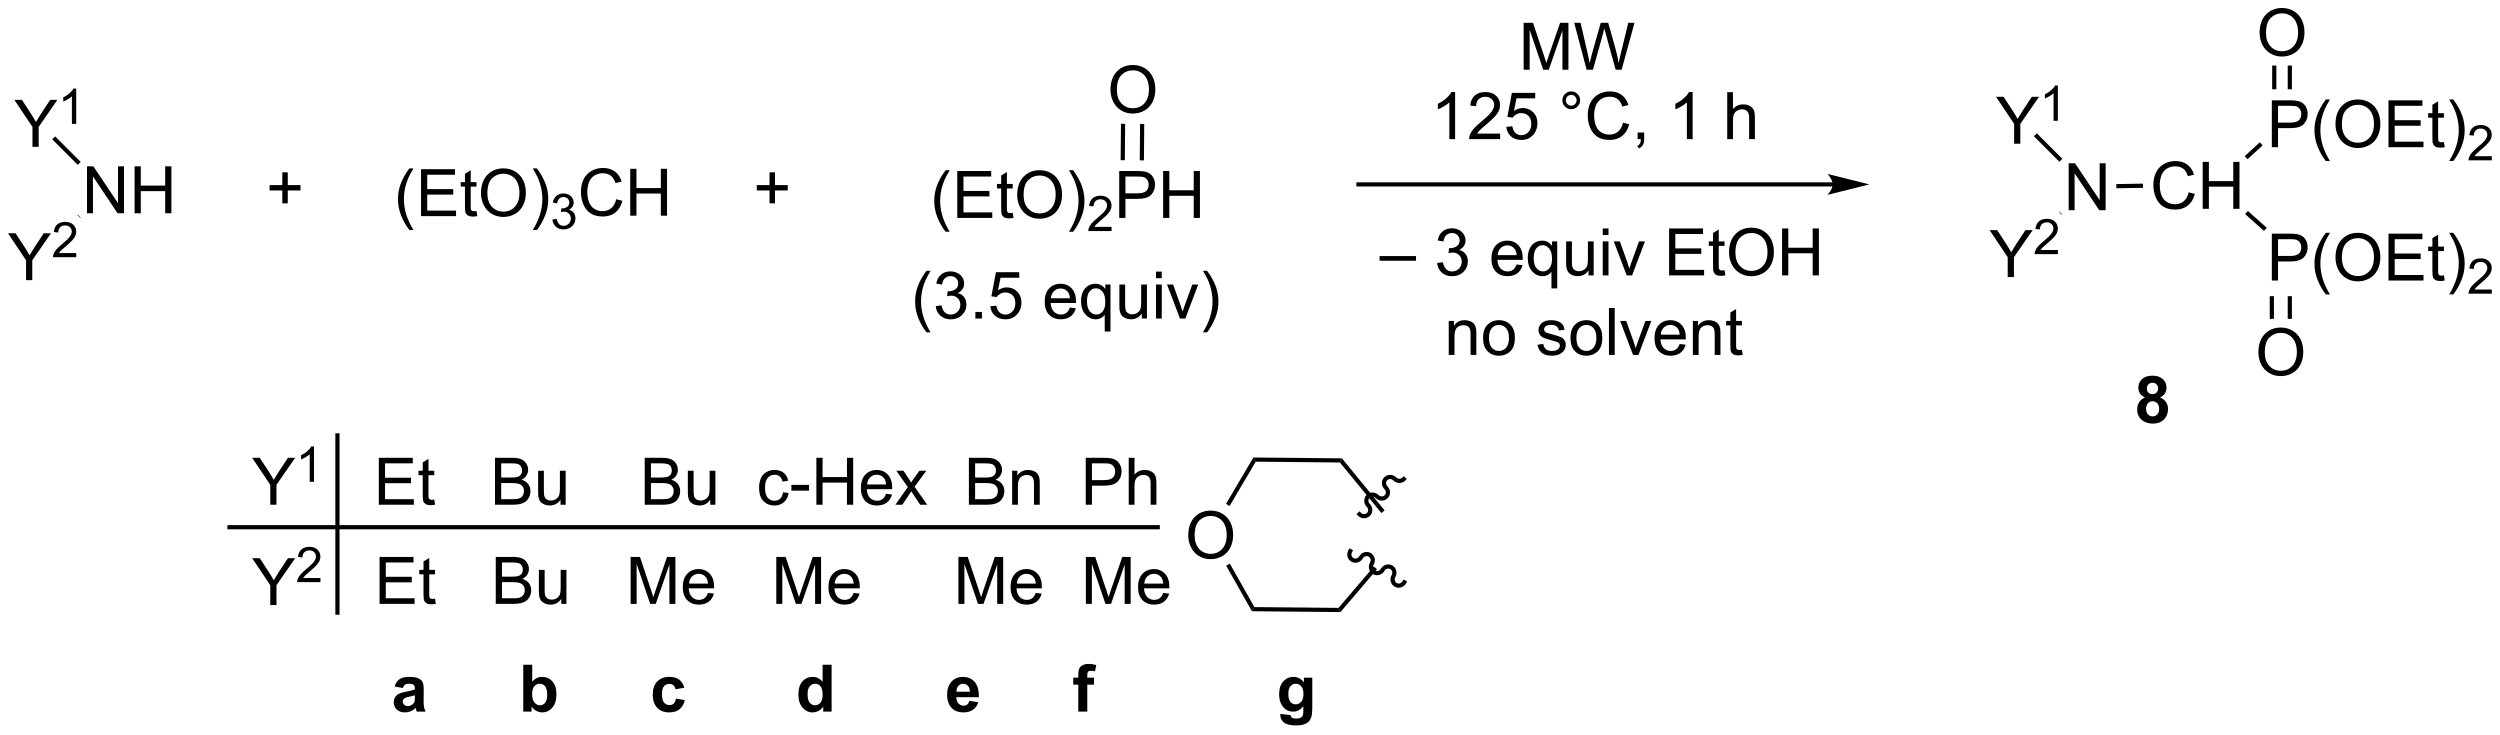 <?xml version="1.0" encoding="UTF-8"?>
<!DOCTYPE svg PUBLIC '-//W3C//DTD SVG 1.0//EN'
          'http://www.w3.org/TR/2001/REC-SVG-20010904/DTD/svg10.dtd'>
<svg stroke-dasharray="none" shape-rendering="auto" xmlns="http://www.w3.org/2000/svg" font-family="'Dialog'" text-rendering="auto" width="837" fill-opacity="1" color-interpolation="auto" color-rendering="auto" preserveAspectRatio="xMidYMid meet" font-size="12px" viewBox="0 0 837 246" fill="black" xmlns:xlink="http://www.w3.org/1999/xlink" stroke="black" image-rendering="auto" stroke-miterlimit="10" stroke-linecap="square" stroke-linejoin="miter" font-style="normal" stroke-width="1" height="246" stroke-dashoffset="0" font-weight="normal" stroke-opacity="1"
><!--Generated by the Batik Graphics2D SVG Generator--><defs id="genericDefs"
  /><g
  ><defs id="defs1"
    ><clipPath clipPathUnits="userSpaceOnUse" id="clipPath1"
      ><path d="M0.945 1.598 L314.782 1.598 L314.782 93.671 L0.945 93.671 L0.945 1.598 Z"
      /></clipPath
      ><clipPath clipPathUnits="userSpaceOnUse" id="clipPath2"
      ><path d="M19.695 117.988 L19.695 207.501 L324.806 207.501 L324.806 117.988 Z"
      /></clipPath
    ></defs
    ><g transform="scale(2.667,2.667) translate(-0.945,-1.598) matrix(1.029,0,0,1.029,-19.314,-119.765)"
    ><path d="M69.627 145.997 Q69.044 145.262 68.64 144.278 Q68.239 143.291 68.239 142.236 Q68.239 141.306 68.541 140.455 Q68.893 139.468 69.627 138.486 L70.13 138.486 Q69.658 139.299 69.505 139.648 Q69.268 140.187 69.13 140.773 Q68.963 141.502 68.963 142.241 Q68.963 144.119 70.13 145.997 L69.627 145.997 ZM71.052 144.312 L71.052 138.585 L75.192 138.585 L75.192 139.26 L71.809 139.26 L71.809 141.015 L74.979 141.015 L74.979 141.687 L71.809 141.687 L71.809 143.635 L75.325 143.635 L75.325 144.312 L71.052 144.312 ZM77.817 143.681 L77.919 144.304 Q77.622 144.366 77.388 144.366 Q77.005 144.366 76.794 144.247 Q76.583 144.124 76.497 143.926 Q76.411 143.728 76.411 143.096 L76.411 140.71 L75.895 140.71 L75.895 140.163 L76.411 140.163 L76.411 139.135 L77.112 138.713 L77.112 140.163 L77.817 140.163 L77.817 140.71 L77.112 140.71 L77.112 143.135 Q77.112 143.437 77.148 143.523 Q77.184 143.609 77.268 143.661 Q77.354 143.71 77.51 143.71 Q77.627 143.71 77.817 143.681 ZM78.365 141.523 Q78.365 140.096 79.131 139.291 Q79.897 138.484 81.108 138.484 Q81.899 138.484 82.535 138.864 Q83.173 139.241 83.506 139.918 Q83.842 140.596 83.842 141.455 Q83.842 142.327 83.49 143.015 Q83.139 143.702 82.493 144.056 Q81.85 144.411 81.103 144.411 Q80.295 144.411 79.657 144.02 Q79.022 143.627 78.694 142.952 Q78.365 142.275 78.365 141.523 ZM79.147 141.533 Q79.147 142.57 79.701 143.166 Q80.259 143.76 81.1 143.76 Q81.954 143.76 82.506 143.158 Q83.061 142.556 83.061 141.452 Q83.061 140.752 82.824 140.231 Q82.587 139.71 82.131 139.424 Q81.678 139.135 81.11 139.135 Q80.306 139.135 79.725 139.689 Q79.147 140.241 79.147 141.533 ZM85.19 145.997 L84.684 145.997 Q85.854 144.119 85.854 142.241 Q85.854 141.507 85.684 140.783 Q85.552 140.197 85.315 139.658 Q85.161 139.306 84.684 138.486 L85.19 138.486 Q85.924 139.468 86.276 140.455 Q86.575 141.306 86.575 142.236 Q86.575 143.291 86.171 144.278 Q85.768 145.262 85.19 145.997 Z" stroke="none" clip-path="url(#clipPath2)"
    /></g
    ><g transform="matrix(2.743,0,0,2.743,-54.022,-323.634)"
    ><path d="M87.116 144.777 L87.644 144.707 Q87.735 145.156 87.952 145.353 Q88.171 145.55 88.485 145.55 Q88.856 145.55 89.112 145.293 Q89.37 145.035 89.37 144.654 Q89.37 144.291 89.132 144.056 Q88.895 143.82 88.528 143.82 Q88.38 143.82 88.157 143.879 L88.216 143.416 Q88.269 143.422 88.3 143.422 Q88.638 143.422 88.907 143.246 Q89.177 143.07 89.177 142.703 Q89.177 142.414 88.979 142.224 Q88.784 142.033 88.474 142.033 Q88.165 142.033 87.96 142.226 Q87.755 142.419 87.696 142.806 L87.169 142.713 Q87.266 142.181 87.608 141.89 Q87.952 141.599 88.462 141.599 Q88.813 141.599 89.108 141.75 Q89.405 141.9 89.561 142.162 Q89.718 142.422 89.718 142.714 Q89.718 142.994 89.567 143.222 Q89.419 143.451 89.126 143.585 Q89.507 143.673 89.718 143.951 Q89.929 144.226 89.929 144.642 Q89.929 145.205 89.519 145.597 Q89.108 145.988 88.481 145.988 Q87.917 145.988 87.542 145.652 Q87.169 145.314 87.116 144.777 Z" stroke="none" clip-path="url(#clipPath2)"
    /></g
    ><g transform="matrix(2.743,0,0,2.743,-54.022,-323.634)"
    ><path d="M94.904 142.304 L95.662 142.494 Q95.425 143.429 94.805 143.921 Q94.186 144.411 93.292 144.411 Q92.365 144.411 91.784 144.033 Q91.206 143.655 90.902 142.942 Q90.6 142.226 90.6 141.405 Q90.6 140.51 90.941 139.846 Q91.284 139.179 91.915 138.833 Q92.545 138.486 93.303 138.486 Q94.162 138.486 94.748 138.924 Q95.334 139.361 95.566 140.155 L94.818 140.33 Q94.62 139.705 94.24 139.421 Q93.863 139.135 93.287 139.135 Q92.628 139.135 92.183 139.452 Q91.74 139.767 91.561 140.301 Q91.381 140.835 91.381 141.4 Q91.381 142.132 91.594 142.676 Q91.808 143.221 92.256 143.491 Q92.706 143.76 93.23 143.76 Q93.865 143.76 94.305 143.392 Q94.748 143.025 94.904 142.304 ZM96.619 144.312 L96.619 138.585 L97.377 138.585 L97.377 140.937 L100.353 140.937 L100.353 138.585 L101.111 138.585 L101.111 144.312 L100.353 144.312 L100.353 141.611 L97.377 141.611 L97.377 144.312 L96.619 144.312 Z" stroke="none" clip-path="url(#clipPath2)"
    /></g
    ><g transform="matrix(2.743,0,0,2.743,-54.022,-323.634)"
    ><path d="M54.153 142.804 L54.153 141.234 L52.593 141.234 L52.593 140.577 L54.153 140.577 L54.153 139.02 L54.817 139.02 L54.817 140.577 L56.374 140.577 L56.374 141.234 L54.817 141.234 L54.817 142.804 L54.153 142.804 Z" stroke="none" clip-path="url(#clipPath2)"
    /></g
    ><g transform="matrix(2.743,0,0,2.743,-54.022,-323.634)"
    ><path d="M113.621 142.804 L113.621 141.234 L112.061 141.234 L112.061 140.578 L113.621 140.578 L113.621 139.02 L114.285 139.02 L114.285 140.578 L115.842 140.578 L115.842 141.234 L114.285 141.234 L114.285 142.804 L113.621 142.804 Z" stroke="none" clip-path="url(#clipPath2)"
    /></g
    ><g transform="matrix(2.743,0,0,2.743,-54.022,-323.634)"
    ><path d="M135.111 146.271 Q134.527 145.537 134.124 144.552 Q133.723 143.565 133.723 142.511 Q133.723 141.581 134.025 140.729 Q134.376 139.742 135.111 138.761 L135.613 138.761 Q135.142 139.573 134.988 139.922 Q134.751 140.461 134.613 141.047 Q134.447 141.776 134.447 142.516 Q134.447 144.393 135.613 146.271 L135.111 146.271 ZM136.535 144.586 L136.535 138.86 L140.676 138.86 L140.676 139.534 L137.293 139.534 L137.293 141.289 L140.462 141.289 L140.462 141.961 L137.293 141.961 L137.293 143.909 L140.809 143.909 L140.809 144.586 L136.535 144.586 ZM143.301 143.956 L143.402 144.578 Q143.106 144.641 142.871 144.641 Q142.488 144.641 142.277 144.521 Q142.066 144.399 141.981 144.201 Q141.894 144.003 141.894 143.37 L141.894 140.985 L141.379 140.985 L141.379 140.438 L141.894 140.438 L141.894 139.409 L142.595 138.987 L142.595 140.438 L143.301 140.438 L143.301 140.985 L142.595 140.985 L142.595 143.409 Q142.595 143.711 142.631 143.797 Q142.668 143.883 142.751 143.935 Q142.837 143.985 142.994 143.985 Q143.111 143.985 143.301 143.956 ZM143.849 141.797 Q143.849 140.37 144.615 139.565 Q145.38 138.758 146.591 138.758 Q147.383 138.758 148.018 139.138 Q148.656 139.516 148.99 140.193 Q149.326 140.87 149.326 141.729 Q149.326 142.602 148.974 143.289 Q148.622 143.977 147.977 144.331 Q147.333 144.685 146.586 144.685 Q145.779 144.685 145.141 144.294 Q144.505 143.901 144.177 143.227 Q143.849 142.55 143.849 141.797 ZM144.63 141.808 Q144.63 142.844 145.185 143.44 Q145.742 144.034 146.583 144.034 Q147.438 144.034 147.99 143.433 Q148.544 142.831 148.544 141.727 Q148.544 141.026 148.307 140.506 Q148.07 139.985 147.615 139.698 Q147.161 139.409 146.594 139.409 Q145.789 139.409 145.208 139.964 Q144.63 140.516 144.63 141.808 ZM150.673 146.271 L150.168 146.271 Q151.337 144.393 151.337 142.516 Q151.337 141.781 151.168 141.058 Q151.035 140.472 150.798 139.933 Q150.644 139.581 150.168 138.761 L150.673 138.761 Q151.408 139.742 151.759 140.729 Q152.059 141.581 152.059 142.511 Q152.059 143.565 151.655 144.552 Q151.251 145.537 150.673 146.271 Z" stroke="none" clip-path="url(#clipPath2)"
    /></g
    ><g transform="matrix(2.743,0,0,2.743,-54.022,-323.634)"
    ><path d="M155.369 145.678 L155.369 146.186 L152.529 146.186 Q152.523 145.995 152.592 145.819 Q152.699 145.53 152.937 145.249 Q153.178 144.968 153.629 144.598 Q154.328 144.024 154.574 143.688 Q154.82 143.352 154.82 143.053 Q154.82 142.741 154.596 142.526 Q154.373 142.309 154.012 142.309 Q153.631 142.309 153.402 142.538 Q153.174 142.766 153.172 143.171 L152.629 143.116 Q152.685 142.508 153.049 142.192 Q153.412 141.874 154.023 141.874 Q154.643 141.874 155.002 142.218 Q155.363 142.559 155.363 143.065 Q155.363 143.323 155.258 143.573 Q155.152 143.821 154.906 144.096 Q154.662 144.372 154.094 144.852 Q153.619 145.251 153.484 145.393 Q153.35 145.536 153.262 145.678 L155.369 145.678 Z" stroke="none" clip-path="url(#clipPath2)"
    /></g
    ><g transform="matrix(2.743,0,0,2.743,-54.022,-323.634)"
    ><path d="M156.302 144.586 L156.302 138.86 L158.463 138.86 Q159.033 138.86 159.333 138.914 Q159.755 138.985 160.039 139.183 Q160.325 139.378 160.5 139.735 Q160.674 140.089 160.674 140.516 Q160.674 141.245 160.208 141.753 Q159.744 142.258 158.528 142.258 L157.06 142.258 L157.06 144.586 L156.302 144.586 ZM157.06 141.581 L158.541 141.581 Q159.276 141.581 159.583 141.308 Q159.893 141.034 159.893 140.539 Q159.893 140.18 159.71 139.925 Q159.528 139.667 159.231 139.586 Q159.041 139.534 158.526 139.534 L157.06 139.534 L157.06 141.581 ZM161.661 144.586 L161.661 138.86 L162.419 138.86 L162.419 141.211 L165.395 141.211 L165.395 138.86 L166.153 138.86 L166.153 144.586 L165.395 144.586 L165.395 141.886 L162.419 141.886 L162.419 144.586 L161.661 144.586 Z" stroke="none" clip-path="url(#clipPath2)"
    /></g
    ><g transform="matrix(2.743,0,0,2.743,-54.022,-323.634)"
    ><path d="M197.3 134.967 L196.597 134.967 L196.597 130.485 Q196.342 130.727 195.93 130.969 Q195.519 131.212 195.191 131.334 L195.191 130.654 Q195.779 130.376 196.22 129.982 Q196.662 129.587 196.847 129.217 L197.3 129.217 L197.3 134.967 ZM202.796 134.29 L202.796 134.967 L199.01 134.967 Q199.002 134.712 199.093 134.477 Q199.237 134.092 199.554 133.717 Q199.875 133.342 200.476 132.85 Q201.408 132.084 201.737 131.636 Q202.065 131.188 202.065 130.79 Q202.065 130.373 201.765 130.087 Q201.468 129.798 200.987 129.798 Q200.479 129.798 200.174 130.102 Q199.869 130.407 199.867 130.946 L199.143 130.873 Q199.218 130.063 199.703 129.641 Q200.187 129.217 201.002 129.217 Q201.828 129.217 202.307 129.675 Q202.788 130.131 202.788 130.805 Q202.788 131.149 202.648 131.482 Q202.507 131.813 202.179 132.18 Q201.854 132.548 201.096 133.188 Q200.463 133.719 200.283 133.91 Q200.104 134.1 199.987 134.29 L202.796 134.29 ZM203.55 133.467 L204.287 133.404 Q204.371 133.943 204.667 134.214 Q204.967 134.485 205.389 134.485 Q205.897 134.485 206.248 134.102 Q206.6 133.719 206.6 133.087 Q206.6 132.485 206.261 132.139 Q205.925 131.79 205.378 131.79 Q205.037 131.79 204.764 131.946 Q204.49 132.1 204.334 132.344 L203.675 132.258 L204.23 129.318 L207.076 129.318 L207.076 129.99 L204.792 129.99 L204.483 131.529 Q204.998 131.17 205.566 131.17 Q206.316 131.17 206.832 131.691 Q207.347 132.209 207.347 133.024 Q207.347 133.803 206.894 134.368 Q206.342 135.066 205.389 135.066 Q204.608 135.066 204.113 134.628 Q203.621 134.188 203.55 133.467 ZM210.389 130.225 Q210.389 129.774 210.707 129.459 Q211.027 129.141 211.472 129.141 Q211.925 129.141 212.24 129.459 Q212.558 129.774 212.558 130.225 Q212.558 130.673 212.238 130.993 Q211.92 131.31 211.472 131.31 Q211.027 131.31 210.707 130.995 Q210.389 130.678 210.389 130.225 ZM210.816 130.225 Q210.816 130.498 211.009 130.691 Q211.201 130.883 211.475 130.883 Q211.746 130.883 211.938 130.691 Q212.131 130.498 212.131 130.225 Q212.131 129.951 211.938 129.758 Q211.746 129.563 211.475 129.563 Q211.201 129.563 211.009 129.758 Q210.816 129.951 210.816 130.225 ZM217.791 132.959 L218.549 133.149 Q218.312 134.084 217.692 134.576 Q217.072 135.066 216.179 135.066 Q215.252 135.066 214.671 134.688 Q214.093 134.31 213.788 133.597 Q213.487 132.881 213.487 132.06 Q213.487 131.165 213.828 130.501 Q214.171 129.834 214.802 129.488 Q215.432 129.141 216.19 129.141 Q217.049 129.141 217.635 129.579 Q218.221 130.016 218.453 130.81 L217.705 130.985 Q217.507 130.36 217.127 130.076 Q216.75 129.79 216.174 129.79 Q215.515 129.79 215.07 130.107 Q214.627 130.423 214.447 130.956 Q214.268 131.49 214.268 132.055 Q214.268 132.787 214.481 133.331 Q214.695 133.876 215.143 134.147 Q215.593 134.415 216.117 134.415 Q216.752 134.415 217.192 134.048 Q217.635 133.68 217.791 132.959 ZM219.576 134.967 L219.576 134.165 L220.378 134.165 L220.378 134.967 Q220.378 135.41 220.222 135.68 Q220.066 135.951 219.725 136.1 L219.529 135.8 Q219.753 135.701 219.858 135.511 Q219.964 135.324 219.975 134.967 L219.576 134.967 ZM226.292 134.967 L225.589 134.967 L225.589 130.485 Q225.334 130.727 224.923 130.969 Q224.511 131.212 224.183 131.334 L224.183 130.654 Q224.772 130.376 225.212 129.982 Q225.654 129.587 225.839 129.217 L226.292 129.217 L226.292 134.967 ZM230.511 134.967 L230.511 129.24 L231.214 129.24 L231.214 131.295 Q231.707 130.725 232.457 130.725 Q232.917 130.725 233.256 130.907 Q233.597 131.087 233.743 131.407 Q233.889 131.727 233.889 132.337 L233.889 134.967 L233.186 134.967 L233.186 132.337 Q233.186 131.81 232.957 131.571 Q232.73 131.329 232.311 131.329 Q231.998 131.329 231.722 131.493 Q231.449 131.654 231.332 131.933 Q231.214 132.209 231.214 132.696 L231.214 134.967 L230.511 134.967 Z" stroke="none" clip-path="url(#clipPath2)"
    /></g
    ><g transform="matrix(2.743,0,0,2.743,-54.022,-323.634)"
    ><path d="M205.665 126.495 L205.665 120.769 L206.806 120.769 L208.163 124.823 Q208.35 125.389 208.436 125.67 Q208.532 125.357 208.741 124.753 L210.111 120.769 L211.131 120.769 L211.131 126.495 L210.4 126.495 L210.4 121.701 L208.736 126.495 L208.053 126.495 L206.397 121.62 L206.397 126.495 L205.665 126.495 ZM213.353 126.495 L211.835 120.769 L212.611 120.769 L213.483 124.521 Q213.624 125.113 213.725 125.693 Q213.944 124.777 213.983 124.636 L215.072 120.769 L215.986 120.769 L216.806 123.667 Q217.116 124.745 217.251 125.693 Q217.361 125.152 217.538 124.448 L218.436 120.769 L219.197 120.769 L217.626 126.495 L216.897 126.495 L215.689 122.131 Q215.538 121.584 215.509 121.459 Q215.421 121.855 215.342 122.131 L214.126 126.495 L213.353 126.495 Z" stroke="none" clip-path="url(#clipPath2)"
    /></g
    ><g transform="matrix(2.743,0,0,2.743,-54.022,-323.634)"
    ><path d="M196.522 161.307 L196.522 157.159 L197.154 157.159 L197.154 157.747 Q197.61 157.065 198.475 157.065 Q198.85 157.065 199.162 157.2 Q199.477 157.333 199.633 157.552 Q199.79 157.771 199.852 158.073 Q199.891 158.268 199.891 158.755 L199.891 161.307 L199.188 161.307 L199.188 158.784 Q199.188 158.354 199.105 158.141 Q199.024 157.927 198.816 157.802 Q198.607 157.674 198.326 157.674 Q197.876 157.674 197.55 157.961 Q197.225 158.245 197.225 159.042 L197.225 161.307 L196.522 161.307 ZM200.708 159.232 Q200.708 158.081 201.348 157.526 Q201.885 157.065 202.653 157.065 Q203.51 157.065 204.052 157.625 Q204.596 158.185 204.596 159.174 Q204.596 159.974 204.354 160.435 Q204.114 160.893 203.656 161.148 Q203.197 161.401 202.653 161.401 Q201.783 161.401 201.244 160.844 Q200.708 160.284 200.708 159.232 ZM201.432 159.232 Q201.432 160.029 201.778 160.427 Q202.127 160.823 202.653 160.823 Q203.177 160.823 203.523 160.424 Q203.872 160.026 203.872 159.208 Q203.872 158.44 203.523 158.044 Q203.174 157.646 202.653 157.646 Q202.127 157.646 201.778 158.042 Q201.432 158.435 201.432 159.232 ZM207.361 160.068 L208.057 159.958 Q208.114 160.377 208.382 160.601 Q208.65 160.823 209.13 160.823 Q209.614 160.823 209.848 160.625 Q210.083 160.427 210.083 160.161 Q210.083 159.924 209.877 159.786 Q209.731 159.693 209.158 159.549 Q208.385 159.354 208.085 159.211 Q207.786 159.068 207.632 158.818 Q207.479 158.565 207.479 158.26 Q207.479 157.982 207.604 157.747 Q207.731 157.51 207.95 157.354 Q208.114 157.232 208.398 157.148 Q208.682 157.065 209.005 157.065 Q209.494 157.065 209.861 157.206 Q210.231 157.346 210.406 157.586 Q210.583 157.825 210.65 158.229 L209.963 158.323 Q209.916 158.002 209.69 157.823 Q209.466 157.643 209.057 157.643 Q208.572 157.643 208.364 157.805 Q208.158 157.964 208.158 158.177 Q208.158 158.315 208.244 158.424 Q208.33 158.536 208.512 158.612 Q208.619 158.651 209.135 158.792 Q209.88 158.989 210.174 159.117 Q210.471 159.245 210.637 159.487 Q210.807 159.729 210.807 160.089 Q210.807 160.44 210.601 160.75 Q210.395 161.06 210.007 161.232 Q209.622 161.401 209.135 161.401 Q208.325 161.401 207.9 161.065 Q207.479 160.729 207.361 160.068 ZM211.38 159.232 Q211.38 158.081 212.02 157.526 Q212.557 157.065 213.325 157.065 Q214.182 157.065 214.723 157.625 Q215.268 158.185 215.268 159.174 Q215.268 159.974 215.025 160.435 Q214.786 160.893 214.327 161.148 Q213.869 161.401 213.325 161.401 Q212.455 161.401 211.916 160.844 Q211.38 160.284 211.38 159.232 ZM212.104 159.232 Q212.104 160.029 212.45 160.427 Q212.799 160.823 213.325 160.823 Q213.848 160.823 214.195 160.424 Q214.544 160.026 214.544 159.208 Q214.544 158.44 214.195 158.044 Q213.846 157.646 213.325 157.646 Q212.799 157.646 212.45 158.042 Q212.104 158.435 212.104 159.232 ZM216.076 161.307 L216.076 155.581 L216.779 155.581 L216.779 161.307 L216.076 161.307 ZM219.02 161.307 L217.442 157.159 L218.184 157.159 L219.075 159.643 Q219.221 160.044 219.341 160.479 Q219.434 160.151 219.604 159.69 L220.525 157.159 L221.247 157.159 L219.677 161.307 L219.02 161.307 ZM224.708 159.971 L225.434 160.06 Q225.262 160.698 224.796 161.049 Q224.333 161.401 223.611 161.401 Q222.7 161.401 222.166 160.841 Q221.635 160.279 221.635 159.268 Q221.635 158.221 222.174 157.643 Q222.713 157.065 223.572 157.065 Q224.403 157.065 224.929 157.633 Q225.458 158.198 225.458 159.224 Q225.458 159.286 225.455 159.411 L222.361 159.411 Q222.4 160.096 222.747 160.461 Q223.096 160.823 223.614 160.823 Q224.002 160.823 224.275 160.62 Q224.549 160.417 224.708 159.971 ZM222.4 158.833 L224.716 158.833 Q224.669 158.31 224.45 158.049 Q224.114 157.643 223.58 157.643 Q223.096 157.643 222.765 157.969 Q222.434 158.292 222.4 158.833 ZM226.318 161.307 L226.318 157.159 L226.951 157.159 L226.951 157.747 Q227.407 157.065 228.272 157.065 Q228.647 157.065 228.959 157.2 Q229.274 157.333 229.43 157.552 Q229.587 157.771 229.649 158.073 Q229.688 158.268 229.688 158.755 L229.688 161.307 L228.985 161.307 L228.985 158.784 Q228.985 158.354 228.902 158.141 Q228.821 157.927 228.613 157.802 Q228.404 157.674 228.123 157.674 Q227.673 157.674 227.347 157.961 Q227.022 158.245 227.022 159.042 L227.022 161.307 L226.318 161.307 ZM232.302 160.677 L232.403 161.299 Q232.106 161.362 231.872 161.362 Q231.489 161.362 231.278 161.242 Q231.067 161.12 230.981 160.922 Q230.895 160.724 230.895 160.091 L230.895 157.706 L230.38 157.706 L230.38 157.159 L230.895 157.159 L230.895 156.13 L231.596 155.708 L231.596 157.159 L232.302 157.159 L232.302 157.706 L231.596 157.706 L231.596 160.13 Q231.596 160.432 231.632 160.518 Q231.669 160.604 231.752 160.656 Q231.838 160.706 231.994 160.706 Q232.111 160.706 232.302 160.677 Z" stroke="none" clip-path="url(#clipPath2)"
    /></g
    ><g transform="matrix(2.743,0,0,2.743,-54.022,-323.634)"
    ><path d="M30.313 144.017 L30.313 138.29 L31.092 138.29 L34.099 142.785 L34.099 138.29 L34.826 138.29 L34.826 144.017 L34.047 144.017 L31.04 139.517 L31.04 144.017 L30.313 144.017 ZM36.122 144.017 L36.122 138.29 L36.879 138.29 L36.879 140.642 L39.856 140.642 L39.856 138.29 L40.614 138.29 L40.614 144.017 L39.856 144.017 L39.856 141.316 L36.879 141.316 L36.879 144.017 L36.122 144.017 Z" stroke="none" clip-path="url(#clipPath2)"
    /></g
    ><g transform="matrix(2.743,0,0,2.743,-54.022,-323.634)"
    ><path d="M243.398 140.237 L185.507 140.237 L185.252 140.237 L185.252 140.747 L185.507 140.747 L243.398 140.747 L243.653 140.747 L243.653 140.237 L243.398 140.237 ZM247.863 140.492 L242.76 139.217 C242.76 139.217 243.398 139.934 243.398 140.492 C243.398 141.05 242.76 141.768 242.76 141.768 Z" stroke="none" clip-path="url(#clipPath2)"
    /></g
    ><g transform="matrix(2.743,0,0,2.743,-54.022,-323.634)"
    ><path d="M286.83 141.459 L287.588 141.649 Q287.351 142.584 286.731 143.077 Q286.111 143.566 285.218 143.566 Q284.291 143.566 283.71 143.189 Q283.132 142.811 282.827 142.097 Q282.525 141.381 282.525 140.561 Q282.525 139.665 282.866 139.001 Q283.21 138.334 283.84 137.988 Q284.471 137.642 285.228 137.642 Q286.088 137.642 286.674 138.079 Q287.26 138.517 287.491 139.311 L286.744 139.485 Q286.546 138.86 286.166 138.577 Q285.788 138.29 285.213 138.29 Q284.554 138.29 284.109 138.608 Q283.666 138.923 283.486 139.457 Q283.307 139.99 283.307 140.556 Q283.307 141.287 283.52 141.832 Q283.734 142.376 284.182 142.647 Q284.632 142.915 285.156 142.915 Q285.791 142.915 286.231 142.548 Q286.674 142.181 286.83 141.459 ZM288.545 143.467 L288.545 137.74 L289.303 137.74 L289.303 140.092 L292.279 140.092 L292.279 137.74 L293.037 137.74 L293.037 143.467 L292.279 143.467 L292.279 140.767 L289.303 140.767 L289.303 143.467 L288.545 143.467 Z" stroke="none" clip-path="url(#clipPath2)"
    /></g
    ><g transform="matrix(2.743,0,0,2.743,-54.022,-323.634)"
    ><path d="M296.985 135.954 L296.985 130.228 L299.146 130.228 Q299.716 130.228 300.016 130.282 Q300.438 130.353 300.722 130.551 Q301.008 130.746 301.183 131.103 Q301.357 131.457 301.357 131.884 Q301.357 132.613 300.891 133.121 Q300.427 133.626 299.211 133.626 L297.742 133.626 L297.742 135.954 L296.985 135.954 ZM297.742 132.949 L299.224 132.949 Q299.959 132.949 300.266 132.676 Q300.576 132.402 300.576 131.907 Q300.576 131.548 300.393 131.293 Q300.211 131.035 299.914 130.954 Q299.724 130.902 299.209 130.902 L297.742 130.902 L297.742 132.949 ZM303.576 137.639 Q302.992 136.905 302.589 135.92 Q302.188 134.934 302.188 133.879 Q302.188 132.949 302.49 132.097 Q302.841 131.111 303.576 130.129 L304.078 130.129 Q303.607 130.941 303.453 131.29 Q303.216 131.829 303.078 132.415 Q302.912 133.144 302.912 133.884 Q302.912 135.762 304.078 137.639 L303.576 137.639 ZM304.755 133.165 Q304.755 131.738 305.521 130.934 Q306.287 130.126 307.498 130.126 Q308.289 130.126 308.925 130.506 Q309.563 130.884 309.896 131.561 Q310.232 132.238 310.232 133.097 Q310.232 133.97 309.88 134.657 Q309.529 135.345 308.883 135.699 Q308.24 136.053 307.492 136.053 Q306.685 136.053 306.047 135.663 Q305.412 135.269 305.084 134.595 Q304.755 133.918 304.755 133.165 ZM305.537 133.176 Q305.537 134.212 306.091 134.809 Q306.649 135.402 307.49 135.402 Q308.344 135.402 308.896 134.801 Q309.451 134.199 309.451 133.095 Q309.451 132.394 309.214 131.874 Q308.977 131.353 308.521 131.066 Q308.068 130.777 307.5 130.777 Q306.695 130.777 306.115 131.332 Q305.537 131.884 305.537 133.176 ZM311.223 135.954 L311.223 130.228 L315.363 130.228 L315.363 130.902 L311.981 130.902 L311.981 132.657 L315.15 132.657 L315.15 133.329 L311.981 133.329 L311.981 135.277 L315.496 135.277 L315.496 135.954 L311.223 135.954 ZM317.988 135.324 L318.09 135.946 Q317.793 136.009 317.559 136.009 Q317.176 136.009 316.965 135.889 Q316.754 135.767 316.668 135.569 Q316.582 135.371 316.582 134.738 L316.582 132.353 L316.067 132.353 L316.067 131.806 L316.582 131.806 L316.582 130.777 L317.283 130.355 L317.283 131.806 L317.988 131.806 L317.988 132.353 L317.283 132.353 L317.283 134.777 Q317.283 135.079 317.319 135.165 Q317.356 135.251 317.439 135.303 Q317.525 135.353 317.681 135.353 Q317.798 135.353 317.988 135.324 ZM319.138 137.639 L318.633 137.639 Q319.802 135.762 319.802 133.884 Q319.802 133.15 319.633 132.426 Q319.5 131.84 319.263 131.301 Q319.11 130.949 318.633 130.129 L319.138 130.129 Q319.873 131.111 320.224 132.097 Q320.524 132.949 320.524 133.879 Q320.524 134.934 320.12 135.92 Q319.716 136.905 319.138 137.639 Z" stroke="none" clip-path="url(#clipPath2)"
    /></g
    ><g transform="matrix(2.743,0,0,2.743,-54.022,-323.634)"
    ><path d="M323.834 137.047 L323.834 137.554 L320.994 137.554 Q320.988 137.363 321.057 137.187 Q321.164 136.898 321.403 136.617 Q321.643 136.336 322.094 135.966 Q322.793 135.392 323.039 135.056 Q323.285 134.72 323.285 134.422 Q323.285 134.109 323.061 133.894 Q322.838 133.677 322.477 133.677 Q322.096 133.677 321.867 133.906 Q321.639 134.134 321.637 134.539 L321.094 134.484 Q321.151 133.877 321.514 133.56 Q321.877 133.242 322.488 133.242 Q323.108 133.242 323.467 133.586 Q323.828 133.927 323.828 134.433 Q323.828 134.691 323.723 134.941 Q323.617 135.189 323.371 135.464 Q323.127 135.74 322.559 136.22 Q322.084 136.619 321.949 136.761 Q321.815 136.904 321.727 137.047 L323.834 137.047 Z" stroke="none" clip-path="url(#clipPath2)"
    /></g
    ><g transform="matrix(2.743,0,0,2.743,-54.022,-323.634)"
    ><path d="M294.02 137.414 L293.676 137.037 L295.516 135.356 L295.861 135.732 Z" stroke="none" clip-path="url(#clipPath2)"
    /></g
    ><g transform="matrix(2.743,0,0,2.743,-54.022,-323.634)"
    ><path d="M296.985 152.23 L296.985 146.503 L299.146 146.503 Q299.716 146.503 300.016 146.558 Q300.438 146.628 300.722 146.826 Q301.008 147.022 301.183 147.378 Q301.357 147.732 301.357 148.16 Q301.357 148.889 300.891 149.397 Q300.427 149.902 299.211 149.902 L297.742 149.902 L297.742 152.23 L296.985 152.23 ZM297.742 149.225 L299.224 149.225 Q299.959 149.225 300.266 148.951 Q300.576 148.678 300.576 148.183 Q300.576 147.824 300.393 147.569 Q300.211 147.311 299.914 147.23 Q299.724 147.178 299.209 147.178 L297.742 147.178 L297.742 149.225 ZM303.576 153.915 Q302.992 153.18 302.589 152.196 Q302.188 151.209 302.188 150.154 Q302.188 149.225 302.49 148.373 Q302.841 147.386 303.576 146.404 L304.078 146.404 Q303.607 147.217 303.453 147.566 Q303.216 148.105 303.078 148.691 Q302.912 149.42 302.912 150.16 Q302.912 152.037 304.078 153.915 L303.576 153.915 ZM304.755 149.441 Q304.755 148.014 305.521 147.209 Q306.287 146.402 307.498 146.402 Q308.289 146.402 308.925 146.782 Q309.563 147.16 309.896 147.837 Q310.232 148.514 310.232 149.373 Q310.232 150.245 309.88 150.933 Q309.529 151.62 308.883 151.975 Q308.24 152.329 307.492 152.329 Q306.685 152.329 306.047 151.938 Q305.412 151.545 305.084 150.87 Q304.755 150.194 304.755 149.441 ZM305.537 149.451 Q305.537 150.488 306.091 151.084 Q306.649 151.678 307.49 151.678 Q308.344 151.678 308.896 151.076 Q309.451 150.475 309.451 149.37 Q309.451 148.67 309.214 148.149 Q308.977 147.628 308.521 147.342 Q308.068 147.053 307.5 147.053 Q306.695 147.053 306.115 147.607 Q305.537 148.16 305.537 149.451 ZM311.223 152.23 L311.223 146.503 L315.363 146.503 L315.363 147.178 L311.981 147.178 L311.981 148.933 L315.15 148.933 L315.15 149.605 L311.981 149.605 L311.981 151.553 L315.496 151.553 L315.496 152.23 L311.223 152.23 ZM317.988 151.6 L318.09 152.222 Q317.793 152.285 317.559 152.285 Q317.176 152.285 316.965 152.165 Q316.754 152.042 316.668 151.845 Q316.582 151.647 316.582 151.014 L316.582 148.628 L316.067 148.628 L316.067 148.082 L316.582 148.082 L316.582 147.053 L317.283 146.631 L317.283 148.082 L317.988 148.082 L317.988 148.628 L317.283 148.628 L317.283 151.053 Q317.283 151.355 317.319 151.441 Q317.356 151.527 317.439 151.579 Q317.525 151.628 317.681 151.628 Q317.798 151.628 317.988 151.6 ZM319.138 153.915 L318.633 153.915 Q319.802 152.037 319.802 150.16 Q319.802 149.425 319.633 148.701 Q319.5 148.115 319.263 147.576 Q319.11 147.225 318.633 146.404 L319.138 146.404 Q319.873 147.386 320.224 148.373 Q320.524 149.225 320.524 150.154 Q320.524 151.209 320.12 152.196 Q319.716 153.18 319.138 153.915 Z" stroke="none" clip-path="url(#clipPath2)"
    /></g
    ><g transform="matrix(2.743,0,0,2.743,-54.022,-323.634)"
    ><path d="M323.834 153.322 L323.834 153.83 L320.994 153.83 Q320.988 153.639 321.057 153.463 Q321.164 153.174 321.403 152.893 Q321.643 152.611 322.094 152.242 Q322.793 151.668 323.039 151.332 Q323.285 150.996 323.285 150.697 Q323.285 150.385 323.061 150.17 Q322.838 149.953 322.477 149.953 Q322.096 149.953 321.867 150.182 Q321.639 150.41 321.637 150.814 L321.094 150.76 Q321.151 150.152 321.514 149.836 Q321.877 149.518 322.488 149.518 Q323.108 149.518 323.467 149.861 Q323.828 150.203 323.828 150.709 Q323.828 150.967 323.723 151.217 Q323.617 151.465 323.371 151.74 Q323.127 152.016 322.559 152.496 Q322.084 152.894 321.949 153.037 Q321.815 153.18 321.727 153.322 L323.834 153.322 Z" stroke="none" clip-path="url(#clipPath2)"
    /></g
    ><g transform="matrix(2.743,0,0,2.743,-54.022,-323.634)"
    ><path d="M293.725 144.118 L294.064 143.737 L296.368 145.787 L296.029 146.168 Z" stroke="none" clip-path="url(#clipPath2)"
    /></g
    ><g transform="matrix(2.743,0,0,2.743,-54.022,-323.634)"
    ><path d="M295.494 122 Q295.494 120.573 296.26 119.768 Q297.026 118.961 298.236 118.961 Q299.028 118.961 299.664 119.341 Q300.302 119.718 300.635 120.395 Q300.971 121.073 300.971 121.932 Q300.971 122.804 300.619 123.492 Q300.268 124.179 299.622 124.534 Q298.979 124.888 298.231 124.888 Q297.424 124.888 296.786 124.497 Q296.151 124.104 295.822 123.429 Q295.494 122.752 295.494 122 ZM296.276 122.01 Q296.276 123.046 296.83 123.643 Q297.387 124.237 298.229 124.237 Q299.083 124.237 299.635 123.635 Q300.19 123.034 300.19 121.929 Q300.19 121.229 299.953 120.708 Q299.716 120.187 299.26 119.901 Q298.807 119.612 298.239 119.612 Q297.434 119.612 296.854 120.166 Q296.276 120.718 296.276 122.01 Z" stroke="none" clip-path="url(#clipPath2)"
    /></g
    ><g transform="matrix(2.743,0,0,2.743,-54.022,-323.634)"
    ><path d="M299.435 128.885 L298.925 128.885 L298.925 125.987 L299.435 125.987 ZM297.538 128.885 L297.538 125.987 L297.027 125.987 L297.027 128.885 Z" stroke="none" clip-path="url(#clipPath2)"
    /></g
    ><g transform="matrix(2.743,0,0,2.743,-54.022,-323.634)"
    ><path d="M295.346 161.003 Q295.346 159.576 296.112 158.772 Q296.877 157.964 298.088 157.964 Q298.88 157.964 299.515 158.345 Q300.153 158.722 300.487 159.399 Q300.823 160.076 300.823 160.936 Q300.823 161.808 300.471 162.496 Q300.12 163.183 299.474 163.537 Q298.83 163.891 298.083 163.891 Q297.276 163.891 296.638 163.501 Q296.002 163.108 295.674 162.433 Q295.346 161.756 295.346 161.003 ZM296.127 161.014 Q296.127 162.05 296.682 162.647 Q297.239 163.24 298.08 163.24 Q298.935 163.24 299.487 162.639 Q300.041 162.037 300.041 160.933 Q300.041 160.233 299.804 159.712 Q299.567 159.191 299.112 158.905 Q298.659 158.615 298.091 158.615 Q297.286 158.615 296.705 159.17 Q296.127 159.722 296.127 161.014 Z" stroke="none" clip-path="url(#clipPath2)"
    /></g
    ><g transform="matrix(2.743,0,0,2.743,-54.022,-323.634)"
    ><path d="M298.925 154.137 L299.435 154.137 L299.435 156.903 L298.925 156.903 ZM296.731 154.137 L296.731 156.903 L297.241 156.903 L297.241 154.137 Z" stroke="none" clip-path="url(#clipPath2)"
    /></g
    ><g transform="matrix(2.743,0,0,2.743,-54.022,-323.634)"
    ><path d="M155.234 128.958 Q155.234 127.531 155.999 126.726 Q156.765 125.919 157.976 125.919 Q158.768 125.919 159.403 126.299 Q160.041 126.677 160.374 127.354 Q160.71 128.031 160.71 128.89 Q160.71 129.762 160.359 130.45 Q160.007 131.137 159.361 131.492 Q158.718 131.846 157.971 131.846 Q157.163 131.846 156.525 131.455 Q155.89 131.062 155.562 130.387 Q155.234 129.71 155.234 128.958 ZM156.015 128.968 Q156.015 130.005 156.57 130.601 Q157.127 131.195 157.968 131.195 Q158.822 131.195 159.374 130.593 Q159.929 129.992 159.929 128.887 Q159.929 128.187 159.692 127.666 Q159.455 127.145 158.999 126.859 Q158.546 126.57 157.978 126.57 Q157.174 126.57 156.593 127.124 Q156.015 127.677 156.015 128.968 Z" stroke="none" clip-path="url(#clipPath2)"
    /></g
    ><g transform="matrix(2.743,0,0,2.743,-54.022,-323.634)"
    ><path d="M159.319 137.56 L159.355 133.114 L158.845 133.109 L158.809 137.555 ZM156.988 137.54 L157.025 133.095 L156.515 133.09 L156.478 137.536 Z" stroke="none" clip-path="url(#clipPath2)"
    /></g
    ><g transform="matrix(2.743,0,0,2.743,-54.022,-323.634)"
    ><path d="M23.657 135.904 L23.657 133.477 L21.448 130.177 L22.37 130.177 L23.501 131.904 Q23.813 132.388 24.081 132.873 Q24.339 132.422 24.706 131.859 L25.816 130.177 L26.698 130.177 L24.415 133.477 L24.415 135.904 L23.657 135.904 Z" stroke="none" clip-path="url(#clipPath2)"
    /></g
    ><g transform="matrix(2.743,0,0,2.743,-54.022,-323.634)"
    ><path d="M28.997 133.104 L28.47 133.104 L28.47 129.743 Q28.279 129.924 27.97 130.106 Q27.661 130.287 27.415 130.379 L27.415 129.869 Q27.857 129.66 28.187 129.365 Q28.519 129.069 28.657 128.791 L28.997 128.791 L28.997 133.104 Z" stroke="none" clip-path="url(#clipPath2)"
    /></g
    ><g transform="matrix(2.743,0,0,2.743,-54.022,-323.634)"
    ><path d="M29.544 137.747 L29.184 138.107 L26.07 134.994 L26.431 134.633 Z" stroke="none" clip-path="url(#clipPath2)"
    /></g
    ><g transform="matrix(2.743,0,0,2.743,-54.022,-323.634)"
    ><path d="M22.876 152.179 L22.876 149.752 L20.667 146.453 L21.589 146.453 L22.719 148.179 Q23.032 148.664 23.3 149.148 Q23.558 148.698 23.925 148.135 L25.034 146.453 L25.917 146.453 L23.633 149.752 L23.633 152.179 L22.876 152.179 Z" stroke="none" clip-path="url(#clipPath2)"
    /></g
    ><g transform="matrix(2.743,0,0,2.743,-54.022,-323.634)"
    ><path d="M29.001 148.872 L29.001 149.379 L26.161 149.379 Q26.156 149.188 26.224 149.012 Q26.331 148.723 26.57 148.442 Q26.81 148.161 27.261 147.792 Q27.96 147.217 28.206 146.881 Q28.453 146.545 28.453 146.247 Q28.453 145.934 28.228 145.719 Q28.005 145.502 27.644 145.502 Q27.263 145.502 27.035 145.731 Q26.806 145.959 26.804 146.364 L26.261 146.309 Q26.318 145.702 26.681 145.385 Q27.044 145.067 27.656 145.067 Q28.275 145.067 28.634 145.411 Q28.995 145.752 28.995 146.258 Q28.995 146.516 28.89 146.766 Q28.785 147.014 28.538 147.29 Q28.294 147.565 27.726 148.045 Q27.251 148.444 27.116 148.586 Q26.982 148.729 26.894 148.872 L29.001 148.872 Z" stroke="none" clip-path="url(#clipPath2)"
    /></g
    ><g transform="matrix(2.743,0,0,2.743,-54.022,-323.634)"
    ><path d="M29.176 144.184 L29.537 144.544 L29.491 144.589 L29.131 144.229 Z" stroke="none" clip-path="url(#clipPath2)"
    /></g
    ><g transform="matrix(2.743,0,0,2.743,-54.022,-323.634)"
    ><path d="M272.186 143.642 L272.186 137.915 L272.964 137.915 L275.972 142.41 L275.972 137.915 L276.699 137.915 L276.699 143.642 L275.92 143.642 L272.912 139.142 L272.912 143.642 L272.186 143.642 Z" stroke="none" clip-path="url(#clipPath2)"
    /></g
    ><g transform="matrix(2.743,0,0,2.743,-54.022,-323.634)"
    ><path d="M281.25 140.4 L281.259 140.911 L278.01 140.964 L278.001 140.453 Z" stroke="none" clip-path="url(#clipPath2)"
    /></g
    ><g transform="matrix(2.743,0,0,2.743,-54.022,-323.634)"
    ><path d="M265.53 135.529 L265.53 133.102 L263.321 129.802 L264.243 129.802 L265.373 131.529 Q265.686 132.013 265.954 132.498 Q266.212 132.047 266.579 131.484 L267.688 129.802 L268.571 129.802 L266.288 133.102 L266.288 135.529 L265.53 135.529 Z" stroke="none" clip-path="url(#clipPath2)"
    /></g
    ><g transform="matrix(2.743,0,0,2.743,-54.022,-323.634)"
    ><path d="M270.87 132.729 L270.343 132.729 L270.343 129.368 Q270.151 129.549 269.843 129.731 Q269.534 129.912 269.288 130.004 L269.288 129.494 Q269.73 129.285 270.06 128.99 Q270.392 128.694 270.53 128.416 L270.87 128.416 L270.87 132.729 Z" stroke="none" clip-path="url(#clipPath2)"
    /></g
    ><g transform="matrix(2.743,0,0,2.743,-54.022,-323.634)"
    ><path d="M271.417 137.372 L271.057 137.732 L267.943 134.619 L268.304 134.258 Z" stroke="none" clip-path="url(#clipPath2)"
    /></g
    ><g transform="matrix(2.743,0,0,2.743,-54.022,-323.634)"
    ><path d="M264.748 151.804 L264.748 149.377 L262.54 146.078 L263.462 146.078 L264.592 147.804 Q264.905 148.289 265.173 148.773 Q265.431 148.323 265.798 147.76 L266.907 146.078 L267.79 146.078 L265.506 149.377 L265.506 151.804 L264.748 151.804 Z" stroke="none" clip-path="url(#clipPath2)"
    /></g
    ><g transform="matrix(2.743,0,0,2.743,-54.022,-323.634)"
    ><path d="M270.874 148.497 L270.874 149.004 L268.034 149.004 Q268.028 148.813 268.097 148.637 Q268.204 148.348 268.442 148.067 Q268.683 147.786 269.134 147.417 Q269.833 146.842 270.079 146.506 Q270.325 146.17 270.325 145.872 Q270.325 145.559 270.101 145.344 Q269.878 145.127 269.517 145.127 Q269.136 145.127 268.907 145.356 Q268.679 145.584 268.677 145.989 L268.134 145.934 Q268.19 145.327 268.554 145.01 Q268.917 144.692 269.528 144.692 Q270.147 144.692 270.507 145.036 Q270.868 145.377 270.868 145.883 Q270.868 146.141 270.763 146.391 Q270.657 146.639 270.411 146.915 Q270.167 147.19 269.599 147.67 Q269.124 148.069 268.989 148.211 Q268.855 148.354 268.767 148.497 L270.874 148.497 Z" stroke="none" clip-path="url(#clipPath2)"
    /></g
    ><g transform="matrix(2.743,0,0,2.743,-54.022,-323.634)"
    ><path d="M271.049 143.809 L271.409 144.169 L271.364 144.214 L271.003 143.854 Z" stroke="none" clip-path="url(#clipPath2)"
    /></g
    ><g transform="matrix(2.743,0,0,2.743,-54.022,-323.634)"
    ><path d="M281.505 166.497 Q281.081 166.318 280.885 166.005 Q280.692 165.69 280.692 165.315 Q280.692 164.674 281.14 164.258 Q281.588 163.839 282.411 163.839 Q283.229 163.839 283.68 164.258 Q284.13 164.674 284.13 165.315 Q284.13 165.714 283.922 166.023 Q283.716 166.333 283.341 166.497 Q283.817 166.69 284.065 167.057 Q284.315 167.424 284.315 167.904 Q284.315 168.698 283.807 169.195 Q283.302 169.69 282.463 169.69 Q281.682 169.69 281.161 169.279 Q280.549 168.794 280.549 167.951 Q280.549 167.487 280.779 167.099 Q281.01 166.708 281.505 166.497 ZM281.732 165.393 Q281.732 165.721 281.916 165.906 Q282.104 166.089 282.411 166.089 Q282.724 166.089 282.911 165.904 Q283.099 165.716 283.099 165.388 Q283.099 165.081 282.914 164.896 Q282.729 164.708 282.424 164.708 Q282.107 164.708 281.919 164.896 Q281.732 165.083 281.732 165.393 ZM281.63 167.846 Q281.63 168.299 281.862 168.555 Q282.096 168.807 282.442 168.807 Q282.784 168.807 283.005 168.562 Q283.229 168.318 283.229 167.857 Q283.229 167.456 283.002 167.211 Q282.776 166.966 282.427 166.966 Q282.026 166.966 281.828 167.245 Q281.63 167.521 281.63 167.846 Z" stroke="none" clip-path="url(#clipPath2)"
    /></g
    ><g transform="matrix(2.743,0,0,2.743,-54.022,-323.634)"
    ><path d="M52.682 179.59 L52.682 177.163 L50.474 173.864 L51.395 173.864 L52.526 175.59 Q52.838 176.075 53.106 176.559 Q53.364 176.108 53.731 175.546 L54.841 173.864 L55.724 173.864 L53.44 177.163 L53.44 179.59 L52.682 179.59 Z" stroke="none" clip-path="url(#clipPath2)"
    /></g
    ><g transform="matrix(2.743,0,0,2.743,-54.022,-323.634)"
    ><path d="M58.022 176.79 L57.495 176.79 L57.495 173.429 Q57.304 173.611 56.995 173.792 Q56.687 173.974 56.44 174.066 L56.44 173.556 Q56.882 173.347 57.212 173.052 Q57.544 172.755 57.683 172.478 L58.022 172.478 L58.022 176.79 Z" stroke="none" clip-path="url(#clipPath2)"
    /></g
    ><g transform="matrix(2.743,0,0,2.743,-54.022,-323.634)"
    ><path d="M52.682 191.84 L52.682 189.413 L50.474 186.114 L51.395 186.114 L52.526 187.84 Q52.838 188.325 53.106 188.809 Q53.364 188.358 53.731 187.796 L54.841 186.114 L55.724 186.114 L53.44 189.413 L53.44 191.84 L52.682 191.84 Z" stroke="none" clip-path="url(#clipPath2)"
    /></g
    ><g transform="matrix(2.743,0,0,2.743,-54.022,-323.634)"
    ><path d="M58.808 188.532 L58.808 189.04 L55.968 189.04 Q55.962 188.849 56.03 188.673 Q56.138 188.384 56.376 188.103 Q56.616 187.821 57.067 187.452 Q57.767 186.878 58.013 186.542 Q58.259 186.206 58.259 185.907 Q58.259 185.595 58.034 185.38 Q57.812 185.163 57.45 185.163 Q57.069 185.163 56.841 185.392 Q56.612 185.62 56.61 186.025 L56.067 185.97 Q56.124 185.363 56.487 185.046 Q56.851 184.728 57.462 184.728 Q58.081 184.728 58.44 185.071 Q58.802 185.413 58.802 185.919 Q58.802 186.177 58.696 186.427 Q58.591 186.675 58.345 186.951 Q58.101 187.226 57.532 187.706 Q57.058 188.105 56.923 188.247 Q56.788 188.39 56.7 188.532 L58.808 188.532 Z" stroke="none" clip-path="url(#clipPath2)"
    /></g
    ><g transform="matrix(2.743,0,0,2.743,-54.022,-323.634)"
    ><path d="M161.003 182.08 L47.705 182.08 L47.45 182.08 L47.45 182.59 L47.705 182.59 L161.003 182.59 L161.258 182.59 L161.258 182.08 L161.003 182.08 Z" stroke="none" clip-path="url(#clipPath2)"
    /></g
    ><g transform="matrix(2.743,0,0,2.743,-54.022,-323.634)"
    ><path d="M61.136 192.766 L61.136 171.124 L61.136 170.869 L60.626 170.869 L60.626 171.124 L60.626 192.766 L60.626 193.021 L61.136 193.021 L61.136 192.766 Z" stroke="none" clip-path="url(#clipPath2)"
    /></g
    ><g transform="matrix(2.743,0,0,2.743,-54.022,-323.634)"
    ><path d="M65.932 179.59 L65.932 173.864 L70.073 173.864 L70.073 174.538 L66.69 174.538 L66.69 176.293 L69.859 176.293 L69.859 176.965 L66.69 176.965 L66.69 178.913 L70.206 178.913 L70.206 179.59 L65.932 179.59 ZM72.698 178.96 L72.8 179.583 Q72.503 179.645 72.268 179.645 Q71.885 179.645 71.675 179.525 Q71.464 179.403 71.378 179.205 Q71.292 179.007 71.292 178.374 L71.292 175.989 L70.776 175.989 L70.776 175.442 L71.292 175.442 L71.292 174.413 L71.992 173.991 L71.992 175.442 L72.698 175.442 L72.698 175.989 L71.992 175.989 L71.992 178.413 Q71.992 178.715 72.029 178.801 Q72.065 178.887 72.148 178.939 Q72.234 178.989 72.391 178.989 Q72.508 178.989 72.698 178.96 ZM80.112 179.59 L80.112 173.864 L82.26 173.864 Q82.917 173.864 83.313 174.038 Q83.711 174.21 83.935 174.572 Q84.159 174.934 84.159 175.327 Q84.159 175.695 83.958 176.02 Q83.76 176.343 83.359 176.543 Q83.878 176.695 84.156 177.062 Q84.438 177.429 84.438 177.929 Q84.438 178.333 84.266 178.679 Q84.096 179.023 83.846 179.21 Q83.596 179.398 83.219 179.494 Q82.844 179.59 82.297 179.59 L80.112 179.59 ZM80.87 176.27 L82.109 176.27 Q82.612 176.27 82.831 176.202 Q83.12 176.116 83.266 175.918 Q83.414 175.718 83.414 175.418 Q83.414 175.132 83.276 174.916 Q83.141 174.7 82.885 174.619 Q82.633 174.538 82.016 174.538 L80.87 174.538 L80.87 176.27 ZM80.87 178.913 L82.297 178.913 Q82.664 178.913 82.813 178.887 Q83.073 178.84 83.248 178.731 Q83.425 178.622 83.537 178.413 Q83.651 178.202 83.651 177.929 Q83.651 177.608 83.487 177.374 Q83.323 177.137 83.031 177.041 Q82.742 176.945 82.195 176.945 L80.87 176.945 L80.87 178.913 ZM88.109 179.59 L88.109 178.981 Q87.625 179.684 86.792 179.684 Q86.425 179.684 86.107 179.543 Q85.789 179.403 85.633 179.189 Q85.479 178.976 85.417 178.668 Q85.375 178.46 85.375 178.012 L85.375 175.442 L86.078 175.442 L86.078 177.741 Q86.078 178.293 86.12 178.483 Q86.188 178.762 86.401 178.921 Q86.617 179.077 86.932 179.077 Q87.25 179.077 87.526 178.916 Q87.805 178.754 87.919 178.476 Q88.034 178.195 88.034 177.663 L88.034 175.442 L88.737 175.442 L88.737 179.59 L88.109 179.59 Z" stroke="none" clip-path="url(#clipPath2)"
    /></g
    ><g transform="matrix(2.743,0,0,2.743,-54.022,-323.634)"
    ><path d="M98.387 179.59 L98.387 173.864 L100.536 173.864 Q101.192 173.864 101.588 174.038 Q101.986 174.21 102.21 174.572 Q102.434 174.934 102.434 175.327 Q102.434 175.695 102.234 176.02 Q102.036 176.343 101.635 176.543 Q102.153 176.695 102.432 177.062 Q102.713 177.429 102.713 177.929 Q102.713 178.333 102.541 178.679 Q102.372 179.023 102.122 179.21 Q101.872 179.398 101.494 179.494 Q101.119 179.59 100.572 179.59 L98.387 179.59 ZM99.145 176.27 L100.385 176.27 Q100.887 176.27 101.106 176.202 Q101.395 176.116 101.541 175.918 Q101.689 175.718 101.689 175.418 Q101.689 175.132 101.552 174.916 Q101.416 174.7 101.161 174.619 Q100.908 174.538 100.291 174.538 L99.145 174.538 L99.145 176.27 ZM99.145 178.913 L100.572 178.913 Q100.939 178.913 101.088 178.887 Q101.348 178.84 101.523 178.731 Q101.7 178.622 101.812 178.413 Q101.927 178.202 101.927 177.929 Q101.927 177.608 101.762 177.374 Q101.598 177.137 101.307 177.041 Q101.018 176.945 100.471 176.945 L99.145 176.945 L99.145 178.913 ZM106.385 179.59 L106.385 178.981 Q105.9 179.684 105.067 179.684 Q104.7 179.684 104.382 179.543 Q104.064 179.403 103.908 179.189 Q103.755 178.976 103.692 178.668 Q103.65 178.46 103.65 178.012 L103.65 175.442 L104.354 175.442 L104.354 177.741 Q104.354 178.293 104.395 178.483 Q104.463 178.762 104.677 178.921 Q104.893 179.077 105.208 179.077 Q105.525 179.077 105.802 178.916 Q106.08 178.754 106.195 178.476 Q106.309 178.195 106.309 177.663 L106.309 175.442 L107.012 175.442 L107.012 179.59 L106.385 179.59 ZM115.266 178.07 L115.959 178.161 Q115.844 178.874 115.378 179.28 Q114.912 179.684 114.233 179.684 Q113.381 179.684 112.863 179.127 Q112.344 178.57 112.344 177.53 Q112.344 176.858 112.566 176.356 Q112.79 175.851 113.246 175.601 Q113.701 175.348 114.235 175.348 Q114.912 175.348 115.342 175.689 Q115.772 176.03 115.891 176.661 L115.209 176.765 Q115.11 176.348 114.863 176.137 Q114.615 175.926 114.264 175.926 Q113.733 175.926 113.399 176.306 Q113.068 176.687 113.068 177.512 Q113.068 178.348 113.389 178.728 Q113.709 179.106 114.225 179.106 Q114.639 179.106 114.915 178.853 Q115.193 178.598 115.266 178.07 ZM116.287 177.872 L116.287 177.163 L118.446 177.163 L118.446 177.872 L116.287 177.872 ZM119.337 179.59 L119.337 173.864 L120.094 173.864 L120.094 176.215 L123.071 176.215 L123.071 173.864 L123.829 173.864 L123.829 179.59 L123.071 179.59 L123.071 176.89 L120.094 176.89 L120.094 179.59 L119.337 179.59 ZM127.841 178.254 L128.567 178.343 Q128.395 178.981 127.929 179.333 Q127.466 179.684 126.744 179.684 Q125.833 179.684 125.299 179.124 Q124.768 178.562 124.768 177.551 Q124.768 176.504 125.307 175.926 Q125.846 175.348 126.705 175.348 Q127.536 175.348 128.062 175.916 Q128.591 176.481 128.591 177.507 Q128.591 177.57 128.588 177.695 L125.494 177.695 Q125.533 178.379 125.88 178.744 Q126.229 179.106 126.747 179.106 Q127.135 179.106 127.408 178.903 Q127.682 178.7 127.841 178.254 ZM125.533 177.116 L127.848 177.116 Q127.802 176.593 127.583 176.333 Q127.247 175.926 126.713 175.926 Q126.229 175.926 125.898 176.252 Q125.567 176.575 125.533 177.116 ZM128.982 179.59 L130.498 177.434 L129.095 175.442 L129.975 175.442 L130.61 176.413 Q130.79 176.692 130.899 176.879 Q131.071 176.622 131.217 176.421 L131.915 175.442 L132.756 175.442 L131.321 177.395 L132.865 179.59 L132.001 179.59 L131.149 178.301 L130.923 177.952 L129.834 179.59 L128.982 179.59 ZM137.954 179.59 L137.954 173.864 L140.102 173.864 Q140.758 173.864 141.154 174.038 Q141.553 174.21 141.777 174.572 Q142.001 174.934 142.001 175.327 Q142.001 175.695 141.8 176.02 Q141.602 176.343 141.201 176.543 Q141.72 176.695 141.998 177.062 Q142.279 177.429 142.279 177.929 Q142.279 178.333 142.107 178.679 Q141.938 179.023 141.688 179.21 Q141.438 179.398 141.061 179.494 Q140.686 179.59 140.139 179.59 L137.954 179.59 ZM138.712 176.27 L139.951 176.27 Q140.454 176.27 140.673 176.202 Q140.962 176.116 141.107 175.918 Q141.256 175.718 141.256 175.418 Q141.256 175.132 141.118 174.916 Q140.982 174.7 140.727 174.619 Q140.475 174.538 139.857 174.538 L138.712 174.538 L138.712 176.27 ZM138.712 178.913 L140.139 178.913 Q140.506 178.913 140.654 178.887 Q140.915 178.84 141.089 178.731 Q141.266 178.622 141.378 178.413 Q141.493 178.202 141.493 177.929 Q141.493 177.608 141.329 177.374 Q141.165 177.137 140.873 177.041 Q140.584 176.945 140.037 176.945 L138.712 176.945 L138.712 178.913 ZM143.232 179.59 L143.232 175.442 L143.865 175.442 L143.865 176.03 Q144.321 175.348 145.186 175.348 Q145.561 175.348 145.873 175.483 Q146.188 175.616 146.345 175.835 Q146.501 176.054 146.563 176.356 Q146.602 176.551 146.602 177.038 L146.602 179.59 L145.899 179.59 L145.899 177.067 Q145.899 176.637 145.816 176.424 Q145.735 176.21 145.527 176.085 Q145.318 175.958 145.037 175.958 Q144.587 175.958 144.261 176.244 Q143.936 176.528 143.936 177.325 L143.936 179.59 L143.232 179.59 ZM152.216 179.59 L152.216 173.864 L154.377 173.864 Q154.947 173.864 155.247 173.918 Q155.669 173.989 155.952 174.187 Q156.239 174.382 156.413 174.739 Q156.588 175.093 156.588 175.52 Q156.588 176.249 156.122 176.757 Q155.658 177.262 154.442 177.262 L152.973 177.262 L152.973 179.59 L152.216 179.59 ZM152.973 176.585 L154.455 176.585 Q155.19 176.585 155.497 176.312 Q155.807 176.038 155.807 175.543 Q155.807 175.184 155.624 174.929 Q155.442 174.671 155.145 174.59 Q154.955 174.538 154.44 174.538 L152.973 174.538 L152.973 176.585 ZM157.463 179.59 L157.463 173.864 L158.166 173.864 L158.166 175.918 Q158.658 175.348 159.408 175.348 Q159.869 175.348 160.208 175.53 Q160.549 175.71 160.695 176.03 Q160.841 176.351 160.841 176.96 L160.841 179.59 L160.137 179.59 L160.137 176.96 Q160.137 176.434 159.908 176.195 Q159.682 175.952 159.262 175.952 Q158.95 175.952 158.674 176.116 Q158.4 176.278 158.283 176.556 Q158.166 176.833 158.166 177.32 L158.166 179.59 L157.463 179.59 Z" stroke="none" clip-path="url(#clipPath2)"
    /></g
    ><g transform="matrix(2.743,0,0,2.743,-54.022,-323.634)"
    ><path d="M164.728 183.346 Q164.728 181.919 165.493 181.115 Q166.259 180.307 167.47 180.307 Q168.262 180.307 168.897 180.688 Q169.535 181.065 169.868 181.742 Q170.204 182.419 170.204 183.279 Q170.204 184.151 169.853 184.839 Q169.501 185.526 168.855 185.88 Q168.212 186.234 167.465 186.234 Q166.657 186.234 166.019 185.844 Q165.384 185.451 165.056 184.776 Q164.728 184.099 164.728 183.346 ZM165.509 183.357 Q165.509 184.393 166.064 184.99 Q166.621 185.583 167.462 185.583 Q168.316 185.583 168.868 184.982 Q169.423 184.38 169.423 183.276 Q169.423 182.576 169.186 182.055 Q168.949 181.534 168.493 181.247 Q168.04 180.958 167.472 180.958 Q166.668 180.958 166.087 181.513 Q165.509 182.065 165.509 183.357 Z" stroke="none" clip-path="url(#clipPath2)"
    /></g
    ><g transform="matrix(2.743,0,0,2.743,-54.022,-323.634)"
    ><path d="M183.482 173.927 L183.239 174.435 L172.965 174.338 L172.675 173.825 Z" stroke="none" clip-path="url(#clipPath2)"
    /></g
    ><g transform="matrix(2.743,0,0,2.743,-54.022,-323.634)"
    ><path d="M172.675 173.825 L172.965 174.338 L169.775 179.745 L169.336 179.486 Z" stroke="none" clip-path="url(#clipPath2)"
    /></g
    ><g transform="matrix(2.743,0,0,2.743,-54.022,-323.634)"
    ><path d="M169.358 187.031 L169.802 186.78 L172.799 192.084 L172.5 192.592 Z" stroke="none" clip-path="url(#clipPath2)"
    /></g
    ><g transform="matrix(2.743,0,0,2.743,-54.022,-323.634)"
    ><path d="M172.5 192.592 L172.799 192.084 L183.073 192.18 L183.306 192.693 Z" stroke="none" clip-path="url(#clipPath2)"
    /></g
    ><g transform="matrix(2.743,0,0,2.743,-54.022,-323.634)"
    ><path d="M68.865 201.961 L67.867 201.781 Q68.037 201.18 68.445 200.891 Q68.857 200.602 69.664 200.602 Q70.398 200.602 70.758 200.776 Q71.117 200.948 71.263 201.216 Q71.412 201.484 71.412 202.198 L71.398 203.479 Q71.398 204.026 71.451 204.286 Q71.505 204.547 71.648 204.844 L70.563 204.844 Q70.521 204.734 70.458 204.518 Q70.43 204.422 70.419 204.391 Q70.138 204.664 69.818 204.802 Q69.498 204.938 69.133 204.938 Q68.492 204.938 68.123 204.591 Q67.755 204.242 67.755 203.711 Q67.755 203.359 67.922 203.083 Q68.091 202.807 68.393 202.661 Q68.695 202.516 69.266 202.406 Q70.037 202.261 70.333 202.136 L70.333 202.026 Q70.333 201.711 70.177 201.576 Q70.021 201.44 69.586 201.44 Q69.294 201.44 69.13 201.557 Q68.966 201.672 68.865 201.961 ZM70.333 202.852 Q70.123 202.922 69.664 203.021 Q69.208 203.117 69.068 203.211 Q68.852 203.362 68.852 203.596 Q68.852 203.828 69.023 203.997 Q69.195 204.164 69.461 204.164 Q69.758 204.164 70.029 203.969 Q70.227 203.82 70.289 203.604 Q70.333 203.464 70.333 203.07 L70.333 202.852 ZM83.56 204.844 L83.56 199.117 L84.656 199.117 L84.656 201.18 Q85.164 200.602 85.859 200.602 Q86.617 200.602 87.112 201.151 Q87.609 201.698 87.609 202.727 Q87.609 203.789 87.104 204.365 Q86.599 204.938 85.875 204.938 Q85.521 204.938 85.174 204.761 Q84.828 204.581 84.578 204.234 L84.578 204.844 L83.56 204.844 ZM84.648 202.68 Q84.648 203.323 84.852 203.633 Q85.138 204.07 85.609 204.07 Q85.974 204.07 86.229 203.761 Q86.484 203.448 86.484 202.781 Q86.484 202.07 86.227 201.755 Q85.969 201.44 85.568 201.44 Q85.172 201.44 84.909 201.747 Q84.648 202.055 84.648 202.68 ZM103.224 201.922 L102.141 202.117 Q102.086 201.792 101.893 201.628 Q101.701 201.464 101.391 201.464 Q100.982 201.464 100.737 201.747 Q100.492 202.031 100.492 202.695 Q100.492 203.432 100.74 203.737 Q100.99 204.042 101.406 204.042 Q101.719 204.042 101.917 203.865 Q102.117 203.688 102.201 203.253 L103.279 203.438 Q103.109 204.18 102.633 204.56 Q102.156 204.938 101.357 204.938 Q100.445 204.938 99.904 204.365 Q99.365 203.789 99.365 202.774 Q99.365 201.745 99.906 201.174 Q100.451 200.602 101.375 200.602 Q102.133 200.602 102.581 200.927 Q103.029 201.253 103.224 201.922 ZM121.197 204.844 L120.176 204.844 L120.176 204.234 Q119.923 204.589 119.577 204.763 Q119.231 204.938 118.879 204.938 Q118.165 204.938 117.655 204.362 Q117.145 203.784 117.145 202.753 Q117.145 201.698 117.639 201.151 Q118.137 200.602 118.895 200.602 Q119.59 200.602 120.098 201.18 L120.098 199.117 L121.197 199.117 L121.197 204.844 ZM118.267 202.68 Q118.267 203.344 118.449 203.641 Q118.715 204.07 119.192 204.07 Q119.572 204.07 119.837 203.747 Q120.103 203.424 120.103 202.784 Q120.103 202.07 119.845 201.755 Q119.587 201.44 119.184 201.44 Q118.793 201.44 118.53 201.753 Q118.267 202.062 118.267 202.68 ZM138.016 203.524 L139.109 203.706 Q138.899 204.307 138.443 204.622 Q137.99 204.938 137.305 204.938 Q136.224 204.938 135.703 204.229 Q135.294 203.664 135.294 202.799 Q135.294 201.768 135.833 201.185 Q136.373 200.602 137.195 200.602 Q138.123 200.602 138.656 201.214 Q139.193 201.823 139.169 203.086 L136.419 203.086 Q136.43 203.573 136.682 203.846 Q136.938 204.117 137.318 204.117 Q137.576 204.117 137.75 203.977 Q137.927 203.836 138.016 203.524 ZM138.078 202.414 Q138.068 201.938 137.833 201.69 Q137.599 201.44 137.263 201.44 Q136.904 201.44 136.669 201.703 Q136.435 201.964 136.438 202.414 L138.078 202.414 ZM150.695 200.695 L151.305 200.695 L151.305 200.383 Q151.305 199.859 151.417 199.602 Q151.529 199.344 151.826 199.182 Q152.125 199.018 152.583 199.018 Q153.052 199.018 153.5 199.159 L153.352 199.924 Q153.091 199.862 152.849 199.862 Q152.609 199.862 152.505 199.974 Q152.404 200.086 152.404 200.401 L152.404 200.695 L153.224 200.695 L153.224 201.557 L152.404 201.557 L152.404 204.844 L151.305 204.844 L151.305 201.557 L150.695 201.557 L150.695 200.695 ZM175.966 205.117 L177.219 205.271 Q177.25 205.49 177.365 205.57 Q177.521 205.688 177.857 205.688 Q178.286 205.688 178.5 205.56 Q178.646 205.474 178.719 205.281 Q178.771 205.146 178.771 204.776 L178.771 204.172 Q178.279 204.844 177.529 204.844 Q176.693 204.844 176.203 204.136 Q175.82 203.578 175.82 202.745 Q175.82 201.703 176.323 201.154 Q176.826 200.602 177.57 200.602 Q178.341 200.602 178.841 201.276 L178.841 200.695 L179.867 200.695 L179.867 204.417 Q179.867 205.154 179.745 205.516 Q179.625 205.88 179.406 206.086 Q179.188 206.294 178.823 206.411 Q178.458 206.529 177.899 206.529 Q176.844 206.529 176.401 206.167 Q175.961 205.805 175.961 205.25 Q175.961 205.195 175.966 205.117 ZM176.945 202.682 Q176.945 203.344 177.201 203.651 Q177.458 203.956 177.833 203.956 Q178.234 203.956 178.511 203.643 Q178.789 203.328 178.789 202.711 Q178.789 202.065 178.524 201.753 Q178.258 201.44 177.852 201.44 Q177.458 201.44 177.201 201.747 Q176.945 202.055 176.945 202.682 Z" stroke="none" clip-path="url(#clipPath2)"
    /></g
    ><g transform="matrix(2.743,0,0,2.743,-54.022,-323.634)"
    ><path d="M66.025 191.688 L66.025 185.962 L70.166 185.962 L70.166 186.636 L66.783 186.636 L66.783 188.391 L69.953 188.391 L69.953 189.063 L66.783 189.063 L66.783 191.011 L70.299 191.011 L70.299 191.688 L66.025 191.688 ZM72.791 191.058 L72.893 191.68 Q72.596 191.743 72.361 191.743 Q71.979 191.743 71.768 191.623 Q71.557 191.501 71.471 191.303 Q71.385 191.105 71.385 190.472 L71.385 188.087 L70.869 188.087 L70.869 187.54 L71.385 187.54 L71.385 186.511 L72.085 186.089 L72.085 187.54 L72.791 187.54 L72.791 188.087 L72.085 188.087 L72.085 190.511 Q72.085 190.813 72.122 190.899 Q72.158 190.985 72.242 191.037 Q72.328 191.087 72.484 191.087 Q72.601 191.087 72.791 191.058 ZM80.205 191.688 L80.205 185.962 L82.354 185.962 Q83.01 185.962 83.406 186.136 Q83.804 186.308 84.028 186.67 Q84.252 187.032 84.252 187.425 Q84.252 187.792 84.052 188.118 Q83.854 188.441 83.453 188.641 Q83.971 188.792 84.249 189.16 Q84.531 189.527 84.531 190.027 Q84.531 190.43 84.359 190.777 Q84.189 191.121 83.939 191.308 Q83.689 191.496 83.312 191.592 Q82.937 191.688 82.39 191.688 L80.205 191.688 ZM80.963 188.368 L82.203 188.368 Q82.705 188.368 82.924 188.3 Q83.213 188.214 83.359 188.016 Q83.507 187.816 83.507 187.516 Q83.507 187.23 83.369 187.014 Q83.234 186.798 82.979 186.717 Q82.726 186.636 82.109 186.636 L80.963 186.636 L80.963 188.368 ZM80.963 191.011 L82.39 191.011 Q82.757 191.011 82.906 190.985 Q83.166 190.938 83.341 190.829 Q83.518 190.72 83.63 190.511 Q83.744 190.3 83.744 190.027 Q83.744 189.707 83.58 189.472 Q83.416 189.235 83.124 189.139 Q82.835 189.042 82.288 189.042 L80.963 189.042 L80.963 191.011 ZM88.203 191.688 L88.203 191.079 Q87.718 191.782 86.885 191.782 Q86.518 191.782 86.2 191.641 Q85.882 191.501 85.726 191.287 Q85.572 191.074 85.51 190.766 Q85.468 190.558 85.468 190.11 L85.468 187.54 L86.171 187.54 L86.171 189.839 Q86.171 190.391 86.213 190.582 Q86.281 190.86 86.494 191.019 Q86.71 191.175 87.025 191.175 Q87.343 191.175 87.619 191.014 Q87.898 190.852 88.012 190.574 Q88.127 190.292 88.127 189.761 L88.127 187.54 L88.83 187.54 L88.83 191.688 L88.203 191.688 ZM96.666 191.688 L96.666 185.962 L97.807 185.962 L99.163 190.016 Q99.351 190.582 99.437 190.863 Q99.533 190.55 99.742 189.946 L101.111 185.962 L102.132 185.962 L102.132 191.688 L101.4 191.688 L101.4 186.894 L99.736 191.688 L99.054 191.688 L97.398 186.813 L97.398 191.688 L96.666 191.688 ZM106.104 190.352 L106.83 190.441 Q106.658 191.079 106.192 191.43 Q105.729 191.782 105.007 191.782 Q104.096 191.782 103.562 191.222 Q103.031 190.66 103.031 189.649 Q103.031 188.602 103.57 188.024 Q104.109 187.446 104.968 187.446 Q105.799 187.446 106.325 188.014 Q106.854 188.579 106.854 189.605 Q106.854 189.667 106.851 189.792 L103.757 189.792 Q103.796 190.477 104.143 190.842 Q104.492 191.204 105.01 191.204 Q105.398 191.204 105.671 191.001 Q105.945 190.798 106.104 190.352 ZM103.796 189.214 L106.111 189.214 Q106.064 188.691 105.846 188.43 Q105.51 188.024 104.976 188.024 Q104.492 188.024 104.161 188.35 Q103.83 188.673 103.796 189.214 ZM114.447 191.688 L114.447 185.962 L115.588 185.962 L116.945 190.016 Q117.132 190.582 117.218 190.863 Q117.314 190.55 117.523 189.946 L118.893 185.962 L119.913 185.962 L119.913 191.688 L119.182 191.688 L119.182 186.894 L117.518 191.688 L116.835 191.688 L115.179 186.813 L115.179 191.688 L114.447 191.688 ZM123.885 190.352 L124.611 190.441 Q124.439 191.079 123.973 191.43 Q123.51 191.782 122.788 191.782 Q121.877 191.782 121.343 191.222 Q120.812 190.66 120.812 189.649 Q120.812 188.602 121.351 188.024 Q121.89 187.446 122.749 187.446 Q123.58 187.446 124.106 188.014 Q124.635 188.579 124.635 189.605 Q124.635 189.667 124.632 189.792 L121.538 189.792 Q121.578 190.477 121.924 190.842 Q122.273 191.204 122.791 191.204 Q123.179 191.204 123.453 191.001 Q123.726 190.798 123.885 190.352 ZM121.578 189.214 L123.893 189.214 Q123.846 188.691 123.627 188.43 Q123.291 188.024 122.757 188.024 Q122.273 188.024 121.942 188.35 Q121.611 188.673 121.578 189.214 ZM136.674 191.688 L136.674 185.962 L137.815 185.962 L139.171 190.016 Q139.359 190.582 139.445 190.863 Q139.541 190.55 139.749 189.946 L141.119 185.962 L142.14 185.962 L142.14 191.688 L141.408 191.688 L141.408 186.894 L139.744 191.688 L139.062 191.688 L137.406 186.813 L137.406 191.688 L136.674 191.688 ZM146.111 190.352 L146.838 190.441 Q146.666 191.079 146.2 191.43 Q145.736 191.782 145.015 191.782 Q144.104 191.782 143.57 191.222 Q143.038 190.66 143.038 189.649 Q143.038 188.602 143.577 188.024 Q144.117 187.446 144.976 187.446 Q145.807 187.446 146.333 188.014 Q146.861 188.579 146.861 189.605 Q146.861 189.667 146.859 189.792 L143.765 189.792 Q143.804 190.477 144.15 190.842 Q144.499 191.204 145.018 191.204 Q145.406 191.204 145.679 191.001 Q145.952 190.798 146.111 190.352 ZM143.804 189.214 L146.119 189.214 Q146.072 188.691 145.854 188.43 Q145.518 188.024 144.984 188.024 Q144.499 188.024 144.169 188.35 Q143.838 188.673 143.804 189.214 ZM152.232 191.688 L152.232 185.962 L153.373 185.962 L154.73 190.016 Q154.917 190.582 155.003 190.863 Q155.1 190.55 155.308 189.946 L156.678 185.962 L157.699 185.962 L157.699 191.688 L156.967 191.688 L156.967 186.894 L155.303 191.688 L154.62 191.688 L152.964 186.813 L152.964 191.688 L152.232 191.688 ZM161.67 190.352 L162.397 190.441 Q162.225 191.079 161.758 191.43 Q161.295 191.782 160.574 191.782 Q159.662 191.782 159.128 191.222 Q158.597 190.66 158.597 189.649 Q158.597 188.602 159.136 188.024 Q159.675 187.446 160.535 187.446 Q161.365 187.446 161.891 188.014 Q162.42 188.579 162.42 189.605 Q162.42 189.667 162.417 189.792 L159.324 189.792 Q159.363 190.477 159.709 190.842 Q160.058 191.204 160.576 191.204 Q160.964 191.204 161.238 191.001 Q161.511 190.798 161.67 190.352 ZM159.363 189.214 L161.678 189.214 Q161.631 188.691 161.412 188.43 Q161.076 188.024 160.542 188.024 Q160.058 188.024 159.727 188.35 Q159.397 188.673 159.363 189.214 Z" stroke="none" clip-path="url(#clipPath2)"
    /></g
    ><g transform="matrix(2.743,0,0,2.743,-54.022,-323.634)"
    ><path d="M188.08 149.81 L188.08 149.243 L192.53 149.243 L192.53 149.81 L188.08 149.81 ZM195.103 150.086 L195.806 149.993 Q195.929 150.592 196.218 150.855 Q196.509 151.118 196.929 151.118 Q197.423 151.118 197.764 150.774 Q198.108 150.43 198.108 149.922 Q198.108 149.438 197.791 149.125 Q197.475 148.81 196.986 148.81 Q196.788 148.81 196.491 148.888 L196.569 148.271 Q196.639 148.279 196.681 148.279 Q197.132 148.279 197.491 148.045 Q197.85 147.81 197.85 147.321 Q197.85 146.935 197.587 146.683 Q197.327 146.428 196.913 146.428 Q196.501 146.428 196.228 146.685 Q195.955 146.943 195.876 147.459 L195.173 147.334 Q195.304 146.625 195.759 146.237 Q196.218 145.849 196.897 145.849 Q197.366 145.849 197.759 146.05 Q198.155 146.25 198.363 146.599 Q198.572 146.946 198.572 147.336 Q198.572 147.709 198.371 148.013 Q198.173 148.318 197.783 148.498 Q198.291 148.615 198.572 148.985 Q198.853 149.352 198.853 149.907 Q198.853 150.657 198.306 151.18 Q197.759 151.701 196.923 151.701 Q196.171 151.701 195.671 151.253 Q195.173 150.803 195.103 150.086 ZM204.806 150.263 L205.533 150.352 Q205.361 150.99 204.895 151.342 Q204.431 151.693 203.71 151.693 Q202.798 151.693 202.264 151.133 Q201.733 150.571 201.733 149.56 Q201.733 148.513 202.272 147.935 Q202.811 147.357 203.671 147.357 Q204.501 147.357 205.028 147.925 Q205.556 148.49 205.556 149.516 Q205.556 149.579 205.554 149.704 L202.46 149.704 Q202.499 150.388 202.845 150.753 Q203.194 151.115 203.712 151.115 Q204.1 151.115 204.374 150.912 Q204.647 150.709 204.806 150.263 ZM202.499 149.125 L204.814 149.125 Q204.767 148.602 204.548 148.342 Q204.212 147.935 203.679 147.935 Q203.194 147.935 202.863 148.261 Q202.533 148.584 202.499 149.125 ZM209.06 153.19 L209.06 151.157 Q208.896 151.388 208.602 151.542 Q208.307 151.693 207.974 151.693 Q207.237 151.693 206.703 151.105 Q206.169 150.513 206.169 149.485 Q206.169 148.86 206.386 148.365 Q206.604 147.868 207.016 147.612 Q207.427 147.357 207.919 147.357 Q208.69 147.357 209.13 148.006 L209.13 147.451 L209.763 147.451 L209.763 153.19 L209.06 153.19 ZM206.893 149.513 Q206.893 150.313 207.229 150.714 Q207.565 151.115 208.034 151.115 Q208.482 151.115 208.805 150.735 Q209.13 150.352 209.13 149.576 Q209.13 148.748 208.789 148.331 Q208.448 147.912 207.987 147.912 Q207.529 147.912 207.211 148.3 Q206.893 148.688 206.893 149.513 ZM213.585 151.599 L213.585 150.99 Q213.1 151.693 212.267 151.693 Q211.9 151.693 211.582 151.553 Q211.264 151.412 211.108 151.198 Q210.955 150.985 210.892 150.678 Q210.85 150.469 210.85 150.021 L210.85 147.451 L211.554 147.451 L211.554 149.75 Q211.554 150.303 211.595 150.493 Q211.663 150.771 211.876 150.93 Q212.093 151.086 212.408 151.086 Q212.725 151.086 213.001 150.925 Q213.28 150.763 213.395 150.485 Q213.509 150.204 213.509 149.672 L213.509 147.451 L214.212 147.451 L214.212 151.599 L213.585 151.599 ZM215.318 146.68 L215.318 145.873 L216.021 145.873 L216.021 146.68 L215.318 146.68 ZM215.318 151.599 L215.318 147.451 L216.021 147.451 L216.021 151.599 L215.318 151.599 ZM218.244 151.599 L216.666 147.451 L217.408 147.451 L218.298 149.935 Q218.444 150.336 218.564 150.771 Q218.658 150.443 218.827 149.982 L219.749 147.451 L220.47 147.451 L218.9 151.599 L218.244 151.599 ZM223.419 151.599 L223.419 145.873 L227.56 145.873 L227.56 146.547 L224.177 146.547 L224.177 148.303 L227.346 148.303 L227.346 148.974 L224.177 148.974 L224.177 150.922 L227.693 150.922 L227.693 151.599 L223.419 151.599 ZM230.185 150.969 L230.287 151.592 Q229.99 151.654 229.755 151.654 Q229.373 151.654 229.162 151.534 Q228.951 151.412 228.865 151.214 Q228.779 151.016 228.779 150.383 L228.779 147.998 L228.263 147.998 L228.263 147.451 L228.779 147.451 L228.779 146.422 L229.479 146 L229.479 147.451 L230.185 147.451 L230.185 147.998 L229.479 147.998 L229.479 150.422 Q229.479 150.724 229.516 150.81 Q229.552 150.896 229.636 150.948 Q229.721 150.998 229.878 150.998 Q229.995 150.998 230.185 150.969 ZM230.733 148.81 Q230.733 147.383 231.499 146.579 Q232.264 145.771 233.475 145.771 Q234.267 145.771 234.903 146.151 Q235.541 146.529 235.874 147.206 Q236.21 147.883 236.21 148.743 Q236.21 149.615 235.858 150.303 Q235.507 150.99 234.861 151.344 Q234.218 151.698 233.47 151.698 Q232.663 151.698 232.025 151.308 Q231.389 150.915 231.061 150.24 Q230.733 149.563 230.733 148.81 ZM231.514 148.821 Q231.514 149.857 232.069 150.454 Q232.626 151.047 233.468 151.047 Q234.322 151.047 234.874 150.446 Q235.429 149.844 235.429 148.74 Q235.429 148.04 235.192 147.519 Q234.955 146.998 234.499 146.711 Q234.046 146.422 233.478 146.422 Q232.673 146.422 232.093 146.977 Q231.514 147.529 231.514 148.821 ZM237.208 151.599 L237.208 145.873 L237.966 145.873 L237.966 148.224 L240.943 148.224 L240.943 145.873 L241.701 145.873 L241.701 151.599 L240.943 151.599 L240.943 148.899 L237.966 148.899 L237.966 151.599 L237.208 151.599 Z" stroke="none" clip-path="url(#clipPath2)"
    /></g
    ><g transform="matrix(2.743,0,0,2.743,-54.022,-323.634)"
    ><path d="M132.776 158.546 Q132.193 157.812 131.79 156.827 Q131.388 155.84 131.388 154.786 Q131.388 153.856 131.691 153.005 Q132.042 152.018 132.776 151.036 L133.279 151.036 Q132.808 151.848 132.654 152.197 Q132.417 152.736 132.279 153.322 Q132.112 154.051 132.112 154.791 Q132.112 156.669 133.279 158.546 L132.776 158.546 ZM133.904 155.348 L134.607 155.255 Q134.73 155.853 135.019 156.117 Q135.31 156.38 135.73 156.38 Q136.224 156.38 136.566 156.036 Q136.909 155.692 136.909 155.184 Q136.909 154.7 136.592 154.387 Q136.276 154.072 135.787 154.072 Q135.589 154.072 135.292 154.15 L135.37 153.533 Q135.441 153.541 135.482 153.541 Q135.933 153.541 136.292 153.307 Q136.651 153.072 136.651 152.583 Q136.651 152.197 136.388 151.945 Q136.128 151.689 135.714 151.689 Q135.303 151.689 135.029 151.947 Q134.756 152.205 134.678 152.721 L133.974 152.596 Q134.105 151.887 134.56 151.499 Q135.019 151.111 135.698 151.111 Q136.167 151.111 136.56 151.312 Q136.956 151.512 137.165 151.861 Q137.373 152.208 137.373 152.598 Q137.373 152.971 137.172 153.275 Q136.974 153.58 136.584 153.76 Q137.092 153.877 137.373 154.247 Q137.654 154.614 137.654 155.169 Q137.654 155.919 137.107 156.442 Q136.56 156.963 135.724 156.963 Q134.972 156.963 134.472 156.515 Q133.974 156.064 133.904 155.348 ZM138.744 156.861 L138.744 156.059 L139.546 156.059 L139.546 156.861 L138.744 156.861 ZM140.573 155.361 L141.31 155.299 Q141.394 155.838 141.691 156.109 Q141.99 156.38 142.412 156.38 Q142.92 156.38 143.271 155.997 Q143.623 155.614 143.623 154.981 Q143.623 154.38 143.284 154.033 Q142.948 153.684 142.401 153.684 Q142.06 153.684 141.787 153.84 Q141.513 153.994 141.357 154.239 L140.698 154.153 L141.253 151.213 L144.099 151.213 L144.099 151.885 L141.816 151.885 L141.506 153.424 Q142.021 153.064 142.589 153.064 Q143.339 153.064 143.855 153.585 Q144.37 154.103 144.37 154.919 Q144.37 155.697 143.917 156.262 Q143.365 156.96 142.412 156.96 Q141.631 156.96 141.136 156.523 Q140.644 156.083 140.573 155.361 ZM150.279 155.525 L151.006 155.614 Q150.834 156.252 150.368 156.603 Q149.904 156.955 149.183 156.955 Q148.271 156.955 147.737 156.395 Q147.206 155.833 147.206 154.822 Q147.206 153.775 147.745 153.197 Q148.284 152.619 149.144 152.619 Q149.974 152.619 150.5 153.187 Q151.029 153.752 151.029 154.778 Q151.029 154.84 151.026 154.965 L147.933 154.965 Q147.972 155.65 148.318 156.015 Q148.667 156.377 149.185 156.377 Q149.573 156.377 149.847 156.174 Q150.12 155.971 150.279 155.525 ZM147.972 154.387 L150.287 154.387 Q150.24 153.864 150.021 153.603 Q149.685 153.197 149.151 153.197 Q148.667 153.197 148.336 153.523 Q148.006 153.846 147.972 154.387 ZM154.533 158.452 L154.533 156.419 Q154.369 156.65 154.075 156.804 Q153.78 156.955 153.447 156.955 Q152.71 156.955 152.176 156.367 Q151.642 155.775 151.642 154.747 Q151.642 154.122 151.858 153.627 Q152.077 153.13 152.489 152.874 Q152.9 152.619 153.392 152.619 Q154.163 152.619 154.603 153.268 L154.603 152.713 L155.236 152.713 L155.236 158.452 L154.533 158.452 ZM152.366 154.775 Q152.366 155.575 152.702 155.976 Q153.038 156.377 153.507 156.377 Q153.955 156.377 154.278 155.997 Q154.603 155.614 154.603 154.838 Q154.603 154.01 154.262 153.593 Q153.921 153.174 153.46 153.174 Q153.002 153.174 152.684 153.562 Q152.366 153.95 152.366 154.775 ZM159.058 156.861 L159.058 156.252 Q158.573 156.955 157.74 156.955 Q157.373 156.955 157.055 156.814 Q156.737 156.674 156.581 156.46 Q156.428 156.247 156.365 155.939 Q156.323 155.731 156.323 155.283 L156.323 152.713 L157.026 152.713 L157.026 155.012 Q157.026 155.564 157.068 155.755 Q157.136 156.033 157.349 156.192 Q157.566 156.348 157.881 156.348 Q158.198 156.348 158.474 156.187 Q158.753 156.025 158.868 155.747 Q158.982 155.465 158.982 154.934 L158.982 152.713 L159.685 152.713 L159.685 156.861 L159.058 156.861 ZM160.791 151.942 L160.791 151.135 L161.494 151.135 L161.494 151.942 L160.791 151.942 ZM160.791 156.861 L160.791 152.713 L161.494 152.713 L161.494 156.861 L160.791 156.861 ZM163.717 156.861 L162.138 152.713 L162.881 152.713 L163.771 155.197 Q163.917 155.598 164.037 156.033 Q164.131 155.705 164.3 155.244 L165.222 152.713 L165.943 152.713 L164.373 156.861 L163.717 156.861 ZM167.026 158.546 L166.521 158.546 Q167.691 156.669 167.691 154.791 Q167.691 154.057 167.521 153.333 Q167.388 152.747 167.151 152.208 Q166.998 151.856 166.521 151.036 L167.026 151.036 Q167.761 152.018 168.112 153.005 Q168.412 153.856 168.412 154.786 Q168.412 155.84 168.008 156.827 Q167.605 157.812 167.026 158.546 Z" stroke="none" clip-path="url(#clipPath2)"
    /></g
    ><g transform="matrix(2.743,0,0,2.743,-54.022,-323.634)"
    ><path d="M183.239 174.435 L183.482 173.927 L188.695 180.282 L188.301 180.605 Z" stroke="none" clip-path="url(#clipPath2)"
    /></g
    ><g transform="matrix(2.743,0,0,2.743,-54.022,-323.634)"
    ><path d="M183.306 192.693 L183.073 192.18 L187.383 187.133 L187.771 187.464 Z" stroke="none" clip-path="url(#clipPath2)"
    /></g
    ><g stroke-linecap="butt" stroke-width="0.51" transform="matrix(2.743,0,0,2.743,-54.022,-323.634)"
    ><path fill="none" d="M185.625 180.75 C185.935 181.06 186.427 181.07 186.725 180.772 C187.023 180.475 187.012 179.982 186.702 179.672 C186.393 179.363 186.382 178.87 186.68 178.572 C186.978 178.275 187.47 178.285 187.78 178.595 C188.09 178.905 188.583 178.915 188.88 178.617 C189.178 178.32 189.168 177.827 188.858 177.517 C188.548 177.207 188.538 176.715 188.835 176.417 C189.133 176.12 189.625 176.13 189.935 176.44 C190.245 176.75 190.738 176.76 191.035 176.462" clip-path="url(#clipPath2)"
    /></g
    ><g stroke-linecap="butt" stroke-width="0.51" transform="matrix(2.743,0,0,2.743,-54.022,-323.634)"
    ><path fill="none" d="M184.5 185.25 C184.281 185.63 184.399 186.108 184.763 186.318 C185.127 186.529 185.601 186.392 185.82 186.012 C186.039 185.632 186.512 185.495 186.876 185.706 C187.241 185.916 187.359 186.394 187.139 186.774 C186.92 187.154 187.038 187.632 187.403 187.842 C187.767 188.053 188.24 187.916 188.459 187.536 C188.678 187.156 189.151 187.019 189.516 187.229 C189.88 187.44 189.998 187.918 189.779 188.298 C189.56 188.677 189.678 189.156 190.042 189.366 C190.406 189.577 190.88 189.439 191.099 189.06" clip-path="url(#clipPath2)"
    /></g
  ></g
></svg
>
